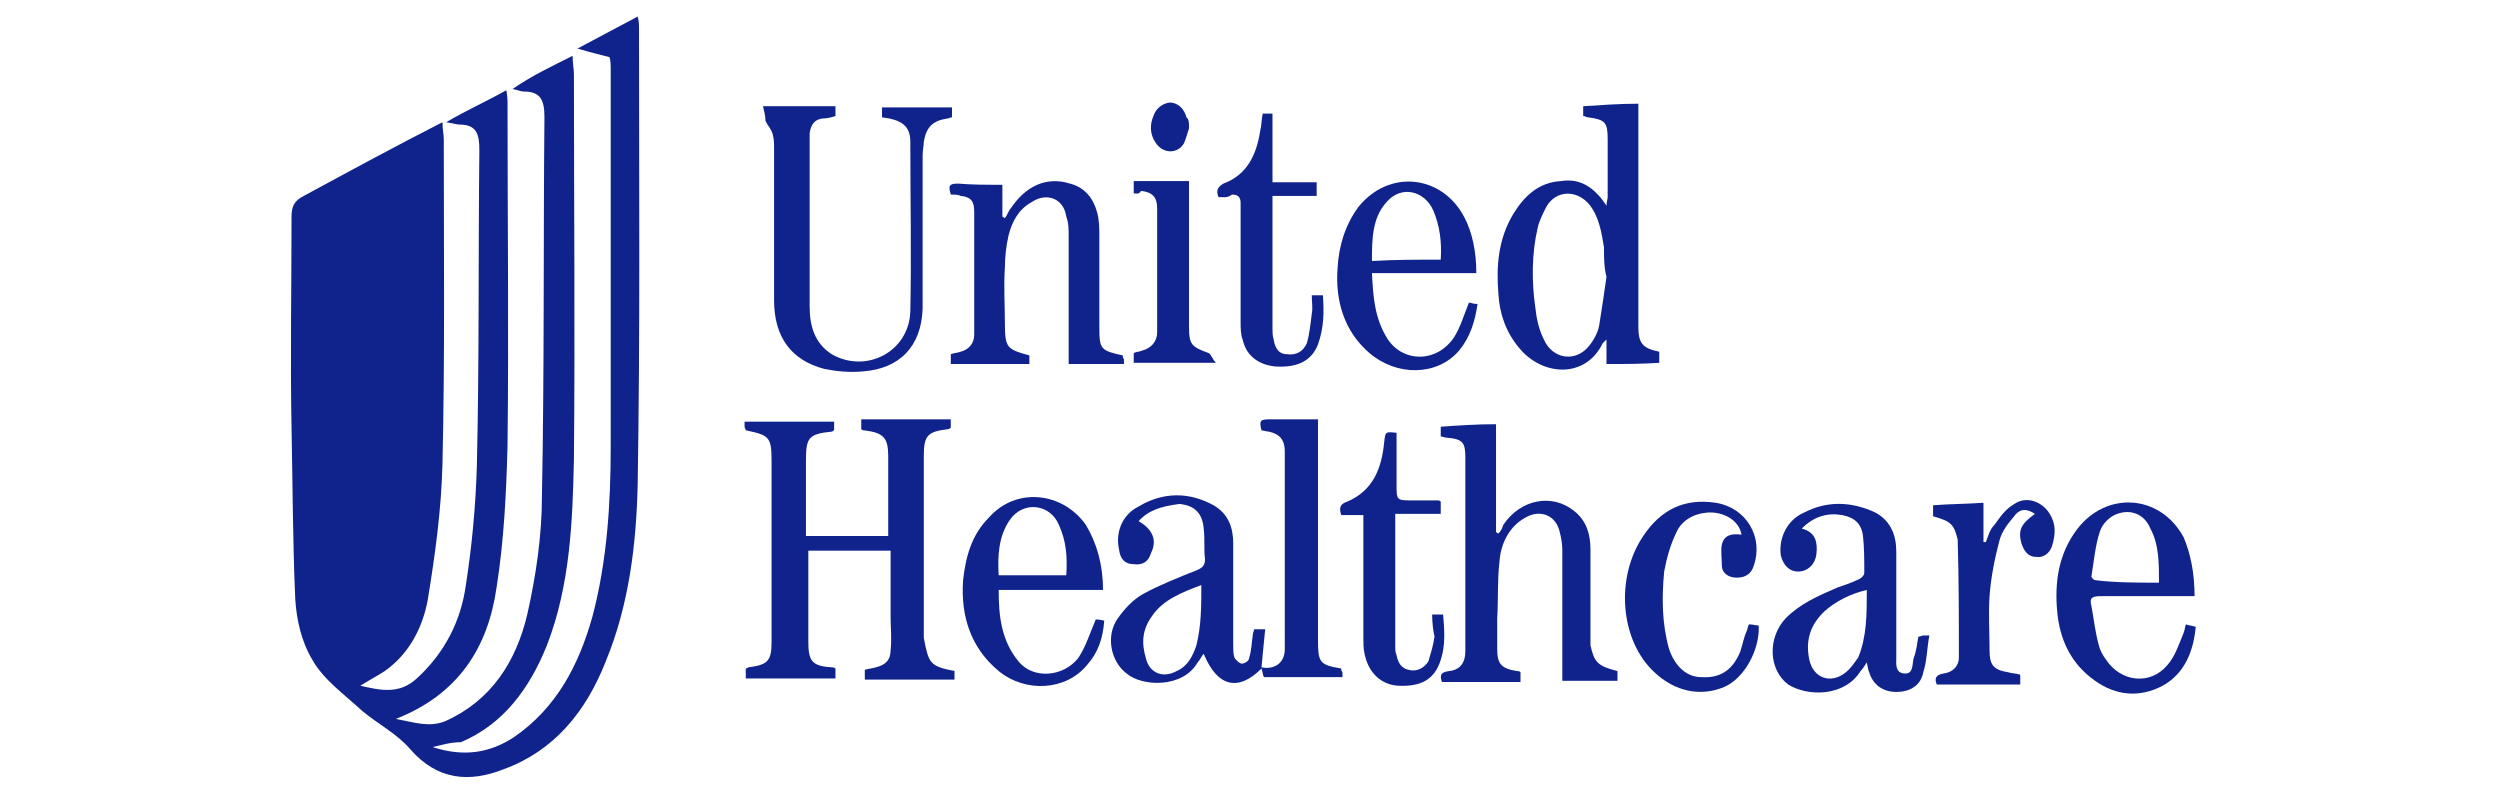 <?xml version="1.0" encoding="UTF-8"?>
<!-- Creator: CorelDRAW -->
<svg xmlns="http://www.w3.org/2000/svg" xmlns:xlink="http://www.w3.org/1999/xlink" xmlns:xodm="http://www.corel.com/coreldraw/odm/2003" xml:space="preserve" width="189px" height="60px" version="1.1" style="shape-rendering:geometricPrecision; text-rendering:geometricPrecision; image-rendering:optimizeQuality; fill-rule:evenodd; clip-rule:evenodd" viewBox="0 0 189 60">
 <defs>
  <style type="text/css">
   <![CDATA[
    .fil0 {fill:#10238C;fill-rule:nonzero}
   ]]>
  </style>
 </defs>
 <g id="Layer_x0020_1">
  <g id="_1398977189504">
   <g>
    <path class="fil0" d="M32.71 56.48c2.32,0.75 4.27,0.47 6.13,-0.74 3.25,-2.23 4.92,-5.48 5.94,-9.1 1.11,-4.17 1.39,-8.54 1.39,-12.9 0,-9.47 0,-19.03 0,-28.59 0,-0.18 0,-0.56 -0.09,-0.83 -0.75,-0.19 -1.49,-0.37 -2.42,-0.65 1.58,-0.84 2.97,-1.58 4.55,-2.42 0.1,0.38 0.1,0.65 0.1,0.84 0,11.51 0.09,22.93 -0.1,34.44 -0.09,4.54 -0.65,9.19 -2.41,13.46 -1.49,3.8 -3.9,6.77 -7.71,8.16 -2.59,1.03 -5.01,0.84 -7.05,-1.48 -1.02,-1.21 -2.51,-1.95 -3.71,-2.97 -1.3,-1.21 -2.88,-2.32 -3.71,-3.81 -0.84,-1.39 -1.21,-3.06 -1.3,-4.64 -0.19,-4.27 -0.19,-8.54 -0.28,-12.9 -0.1,-5.29 0,-10.68 0,-15.97 0,-0.74 0.18,-1.2 0.93,-1.57 3.43,-1.86 6.86,-3.72 10.48,-5.57 0,0.55 0.1,0.92 0.1,1.3 0,8.16 0.09,16.42 -0.1,24.59 -0.09,3.44 -0.55,6.78 -1.11,10.21 -0.37,2.05 -1.39,4.09 -3.25,5.39 -0.56,0.37 -1.11,0.65 -1.85,1.11 1.57,0.37 2.97,0.65 4.27,-0.55 2.13,-1.95 3.34,-4.37 3.71,-7.06 0.46,-2.97 0.74,-5.94 0.83,-9 0.19,-7.99 0.1,-15.88 0.19,-23.86 0,-1.21 -0.19,-1.95 -1.49,-1.95 -0.18,0 -0.46,-0.09 -1.02,-0.18 1.58,-0.93 3.07,-1.58 4.55,-2.42 0.09,0.47 0.09,0.75 0.09,1.12 0,8.54 0.1,17.17 0,25.71 -0.09,3.62 -0.27,7.24 -0.83,10.77 -0.65,4.54 -2.88,8.07 -7.61,9.93 1.48,0.28 2.5,0.65 3.71,0.18 3.53,-1.57 5.38,-4.54 6.22,-8.07 0.65,-2.88 1.11,-5.94 1.11,-8.91 0.19,-9.56 0.1,-19.12 0.19,-28.68 0,-1.3 -0.28,-1.95 -1.58,-1.95 -0.19,0 -0.37,-0.1 -0.83,-0.19 1.48,-1.02 2.87,-1.67 4.54,-2.51 0,0.56 0.1,1.03 0.1,1.4 0,9.74 0.09,19.4 0,29.05 -0.1,4.73 -0.28,9.56 -2.04,14.11 -1.31,3.25 -3.25,5.94 -6.5,7.33 -0.75,0 -1.4,0.19 -2.14,0.37z"></path>
    <g>
     <path class="fil0" d="M72.16 50.73c0,0.18 0,0.46 0,0.65 -2.23,0 -4.55,0 -6.78,0 0,-0.19 0,-0.47 0,-0.74 0.28,-0.1 0.56,-0.1 0.84,-0.19 0.74,-0.19 1.11,-0.56 1.11,-1.3 0.1,-0.84 0,-1.67 0,-2.51 0,-1.57 0,-3.24 0,-5.01 -2.04,0 -4.17,0 -6.22,0 0,0.19 0,0.47 0,0.65 0,2.04 0,4.18 0,6.22 0,1.48 0.28,1.86 1.77,1.95 0.09,0 0.18,0 0.28,0.09 0,0.19 0,0.47 0,0.75 -2.23,0 -4.55,0 -6.78,0 0,-0.19 0,-0.47 0,-0.75 0.09,0 0.19,-0.09 0.19,-0.09 1.48,-0.19 1.76,-0.47 1.76,-1.95 0,-4.55 0,-9.1 0,-13.65 0,-1.85 -0.19,-1.94 -1.95,-2.32 0,-0.09 -0.09,-0.18 -0.09,-0.27 0,-0.19 0,-0.19 0,-0.38 2.32,0 4.55,0 6.77,0 0,0.19 0,0.47 0,0.65 -0.09,0 -0.09,0.1 -0.18,0.1 -1.77,0.18 -1.95,0.46 -1.95,2.22 0,1.86 0,3.72 0,5.67 2.04,0 4.18,0 6.22,0 0,-0.93 0,-1.86 0,-2.79 0,-1.11 0,-2.13 0,-3.25 0,-1.39 -0.37,-1.76 -1.77,-1.94 -0.09,0 -0.18,0 -0.27,-0.1 0,-0.18 0,-0.46 0,-0.74 2.22,0 4.45,0 6.77,0 0,0.18 0,0.46 0,0.65 -0.09,0 -0.09,0.09 -0.18,0.09 -1.58,0.19 -1.86,0.47 -1.86,2.04 0,4.55 0,9.1 0,13.74 0.37,1.95 0.46,2.14 2.32,2.51z"></path>
     <path class="fil0" d="M86.08 39.4c1.12,0.65 1.4,1.49 0.93,2.42 -0.18,0.65 -0.65,0.93 -1.3,0.83 -0.65,0 -1.02,-0.37 -1.11,-1.11 -0.28,-1.21 0.18,-2.6 1.48,-3.25 1.86,-1.11 3.81,-1.11 5.67,-0.09 1.11,0.65 1.48,1.67 1.48,2.87 0,2.6 0,5.11 0,7.71 0,0.28 0,0.65 0.09,0.93 0.1,0.18 0.38,0.46 0.56,0.46 0.19,0 0.56,-0.18 0.56,-0.46 0.18,-0.56 0.18,-1.12 0.28,-1.77 0,-0.18 0.09,-0.18 0.09,-0.37 0.19,0 0.46,0 0.84,0 -0.1,0.93 -0.19,1.95 -0.28,2.88 0.93,0.19 1.76,-0.28 1.76,-1.39 0,-5.01 0,-9.93 0,-14.95 0,-0.83 -0.37,-1.3 -1.21,-1.48 -0.18,0 -0.37,-0.09 -0.55,-0.09 -0.19,-0.75 -0.1,-0.84 0.65,-0.84 1.11,0 2.32,0 3.62,0 0,0.19 0,0.37 0,0.65 0,5.38 0,10.67 0,15.96 0,1.77 0.09,1.95 1.76,2.23 0,0.1 0,0.19 0.09,0.28 0,0.19 0,0.19 0,0.37 -1.95,0 -3.99,0 -5.94,0 -0.09,-0.18 -0.09,-0.37 -0.18,-0.65 -1.77,1.77 -3.34,1.39 -4.37,-1.11 -0.18,0.18 -0.27,0.46 -0.46,0.65 -1.11,1.95 -4.18,1.85 -5.38,0.83 -1.21,-0.93 -1.58,-2.87 -0.65,-4.17 0.46,-0.65 1.11,-1.4 1.95,-1.86 1.2,-0.65 2.6,-1.21 3.99,-1.76 0.46,-0.19 0.65,-0.38 0.65,-0.84 -0.1,-0.74 0,-1.48 -0.1,-2.32 -0.09,-1.11 -0.65,-1.76 -1.85,-1.86 -1.4,0.19 -2.32,0.47 -3.07,1.3zm4.74 4.83c-1.49,0.56 -2.88,1.11 -3.71,2.32 -0.75,1.02 -0.84,2.04 -0.47,3.25 0.28,1.11 1.3,1.49 2.32,0.93 0.84,-0.37 1.21,-1.12 1.49,-1.95 0.37,-1.49 0.37,-2.97 0.37,-4.55z"></path>
     <path class="fil0" d="M121.45 27.52c0,-0.56 0,-1.11 0,-1.85 -0.19,0.18 -0.19,0.18 -0.28,0.27 -1.3,2.7 -4.55,2.51 -6.31,0.38 -1.02,-1.21 -1.49,-2.6 -1.58,-4.09 -0.18,-2.13 0,-4.18 1.11,-6.03 0.84,-1.39 1.95,-2.42 3.62,-2.51 1.12,-0.18 2.05,0.19 2.88,1.12 0.19,0.18 0.28,0.37 0.56,0.74 0,-0.28 0.09,-0.47 0.09,-0.65 0,-1.49 0,-2.88 0,-4.36 0,-1.3 -0.18,-1.49 -1.48,-1.67 -0.19,0 -0.19,-0.1 -0.37,-0.1 0,-0.18 0,-0.46 0,-0.74 1.39,-0.09 2.78,-0.19 4.17,-0.19 0,0.28 0,0.56 0,0.75 0,5.1 0,10.3 0,15.41 0,0.18 0,0.46 0,0.65 0,1.29 0.28,1.67 1.58,1.94 0,0.19 0,0.47 0,0.84 -1.39,0.09 -2.6,0.09 -3.99,0.09zm0 -6.59l0 0c-0.19,-0.74 -0.19,-1.48 -0.19,-2.23 -0.18,-1.11 -0.37,-2.32 -1.11,-3.24 -0.93,-1.12 -2.51,-1.12 -3.25,0.18 -0.28,0.56 -0.56,1.12 -0.65,1.58 -0.46,1.95 -0.46,4.08 -0.18,6.03 0.09,0.84 0.27,1.67 0.65,2.42 0.65,1.48 2.41,1.76 3.43,0.46 0.37,-0.46 0.65,-1.02 0.74,-1.48 0.19,-1.12 0.37,-2.42 0.56,-3.72z"></path>
     <path class="fil0" d="M122.28 50.73c0,0.18 0,0.46 0,0.74 -1.39,0 -2.69,0 -4.17,0 0,-0.18 0,-0.46 0,-0.65 0,-3.06 0,-6.22 0,-9.28 0,-0.47 -0.1,-0.93 -0.19,-1.3 -0.28,-1.3 -1.48,-1.76 -2.6,-1.11 -1.2,0.65 -1.85,1.94 -1.95,3.24 -0.18,1.49 -0.09,2.88 -0.18,4.37 0,0.74 0,1.48 0,2.32 0,1.11 0.28,1.48 1.48,1.67 0.1,0 0.19,0 0.28,0.09 0,0.19 0,0.47 0,0.74 -1.95,0 -3.99,0 -5.94,0 -0.18,-0.55 -0.09,-0.74 0.56,-0.83 0.83,-0.09 1.21,-0.65 1.21,-1.49 0,-4.92 0,-9.84 0,-14.66 0,-1.12 -0.19,-1.39 -1.4,-1.49 -0.18,0 -0.28,-0.09 -0.46,-0.09 0,-0.19 0,-0.46 0,-0.74 1.39,-0.1 2.78,-0.19 4.18,-0.19 0,2.79 0,5.48 0,8.17 0.09,0 0.09,0.09 0.18,0.09 0.19,-0.18 0.28,-0.37 0.37,-0.65 1.3,-1.95 3.72,-2.41 5.39,-1.02 0.92,0.74 1.2,1.77 1.2,2.88 0,2.41 0,4.92 0,7.24 0.28,1.3 0.56,1.58 2.04,1.95z"></path>
     <path class="fil0" d="M57.68 8.03c1.95,0 3.71,0 5.48,0 0,0.19 0,0.46 0,0.74 -0.28,0.1 -0.65,0.19 -1.02,0.19 -0.56,0.09 -0.84,0.46 -0.93,1.11 0,0.19 0,0.47 0,0.65 0,4.18 0,8.26 0,12.44 0,1.49 0.37,2.78 1.67,3.62 2.6,1.49 5.85,-0.19 5.94,-3.25 0.09,-4.27 0,-8.54 0,-12.81 0,-1.2 -0.65,-1.67 -2.14,-1.85 0,-0.19 0,-0.56 0,-0.75 1.77,0 3.53,0 5.29,0 0,0.19 0,0.56 0,0.75 -0.18,0 -0.18,0.09 -0.37,0.09 -1.11,0.18 -1.57,0.65 -1.76,1.76 0,0.28 -0.09,0.65 -0.09,1.02 0,3.81 0,7.71 0,11.61 -0.1,2.87 -1.77,4.54 -4.55,4.73 -0.93,0.09 -1.95,0 -2.88,-0.19 -2.5,-0.65 -3.8,-2.41 -3.8,-5.19 0,-3.81 0,-7.62 0,-11.51 0,-0.28 0,-0.65 -0.1,-1.03 -0.09,-0.37 -0.37,-0.64 -0.55,-1.02 0,-0.37 -0.1,-0.74 -0.19,-1.11z"></path>
     <path class="fil0" d="M75.78 13.97c0,0.74 0,1.49 0,2.41 0.09,0 0.09,0.1 0.19,0.1 0.18,-0.19 0.27,-0.56 0.46,-0.75 1.12,-1.67 2.69,-2.41 4.46,-1.85 1.11,0.28 1.76,1.11 2.04,2.13 0.18,0.65 0.18,1.21 0.18,1.86 0,2.32 0,4.55 0,6.87 0,1.67 0.1,1.76 1.77,2.13 0,0.09 0,0.19 0.09,0.28 0,0.19 0,0.19 0,0.37 -1.39,0 -2.69,0 -4.18,0 0,-0.18 0,-0.46 0,-0.65 0,-2.97 0,-5.94 0,-9 0,-0.56 0,-1.02 -0.18,-1.49 -0.19,-1.39 -1.49,-1.85 -2.6,-1.11 -1.02,0.56 -1.49,1.48 -1.76,2.51 -0.19,0.83 -0.28,1.67 -0.28,2.41 -0.1,1.48 0,2.88 0,4.27 0,1.86 0.18,1.95 1.85,2.41 0,0.19 0,0.47 0,0.65 -1.95,0 -3.99,0 -5.94,0 0,-0.18 0,-0.46 0,-0.74 0.19,-0.09 0.47,-0.09 0.75,-0.19 0.65,-0.18 1.02,-0.65 1.02,-1.3 0,-3.06 0,-6.21 0,-9.28 0,-0.74 -0.19,-1.11 -1.02,-1.2 -0.19,-0.1 -0.47,-0.1 -0.75,-0.1 -0.18,-0.65 -0.18,-0.83 0.56,-0.83 1.02,0.09 2.13,0.09 3.34,0.09z"></path>
     <path class="fil0" d="M145.03 48.13c0.18,0 0.27,-0.09 0.37,-0.09 0.09,0 0.18,0 0.46,0 -0.18,0.92 -0.18,1.95 -0.46,2.78 -0.19,1.02 -1.02,1.49 -2.04,1.49 -1.03,0 -1.77,-0.56 -2.05,-1.49 -0.09,-0.18 -0.09,-0.37 -0.18,-0.74 -0.19,0.28 -0.28,0.46 -0.47,0.65 -1.2,1.95 -3.99,1.95 -5.47,1.02 -1.49,-1.11 -1.58,-3.53 -0.19,-5.01 1.12,-1.12 2.41,-1.67 3.9,-2.32 0.56,-0.19 1.11,-0.37 1.67,-0.65 0.19,-0.1 0.37,-0.28 0.37,-0.47 0,-0.93 0,-1.85 -0.09,-2.69 -0.09,-1.02 -0.65,-1.49 -1.58,-1.67 -1.11,-0.19 -2.13,0.09 -3.06,1.02 1.11,0.28 1.2,1.11 1.11,1.95 -0.09,0.74 -0.65,1.3 -1.39,1.3 -0.65,0 -1.11,-0.47 -1.3,-1.21 -0.18,-1.3 0.46,-2.69 1.76,-3.25 1.77,-0.92 3.62,-0.83 5.39,0 1.2,0.65 1.58,1.77 1.58,2.97 0,2.7 0,5.39 0,7.99 0,0.46 -0.1,1.11 0.55,1.2 0.75,0.1 0.65,-0.65 0.75,-1.11 0.27,-0.74 0.27,-1.21 0.37,-1.67zm-3.9 -3.53c-1.21,0.28 -2.32,0.84 -3.16,1.58 -1.11,1.02 -1.48,2.23 -1.2,3.62 0.27,1.49 1.67,1.95 2.78,1.02 0.37,-0.28 0.65,-0.74 0.93,-1.11 0.65,-1.58 0.65,-3.25 0.65,-5.11z"></path>
     <path class="fil0" d="M165.91 45.07c-1.11,0 -2.32,0 -3.34,0 -1.21,0 -2.41,0 -3.71,0 -0.65,0 -0.93,0.09 -0.75,0.74 0.19,1.02 0.28,1.95 0.56,2.97 0.09,0.37 0.28,0.74 0.56,1.11 1.11,1.67 3.34,1.95 4.64,0.37 0.56,-0.64 0.83,-1.48 1.21,-2.41 0.09,-0.18 0.09,-0.46 0.18,-0.65 0.19,0.09 0.47,0.09 0.74,0.19 -0.18,1.85 -0.83,3.52 -2.5,4.45 -1.76,0.93 -3.53,0.75 -5.11,-0.37 -1.85,-1.3 -2.69,-3.16 -2.87,-5.29 -0.19,-2.13 0.09,-4.27 1.48,-6.13 2.23,-2.97 6.31,-2.69 8.08,0.56 0.55,1.3 0.83,2.79 0.83,4.46zm-2.69 -1.02c0,-1.49 0,-2.88 -0.65,-4.09 -0.46,-1.11 -1.49,-1.48 -2.51,-1.11 -0.55,0.18 -1.11,0.74 -1.3,1.3 -0.37,1.11 -0.46,2.32 -0.65,3.43 0,0.09 0.19,0.28 0.28,0.28 1.49,0.19 3.16,0.19 4.83,0.19z"></path>
     <path class="fil0" d="M83.39 44.6c-1.39,0 -2.69,0 -3.99,0 -1.3,0 -2.51,0 -3.9,0 0,1.95 0.19,3.81 1.49,5.39 1.11,1.39 3.43,1.2 4.55,-0.28 0.55,-0.84 0.83,-1.77 1.3,-2.88 0.09,0 0.27,0 0.64,0.09 -0.09,1.3 -0.46,2.42 -1.29,3.34 -1.58,1.95 -4.65,2.14 -6.69,0.47 -2.13,-1.77 -2.88,-4.18 -2.69,-6.87 0.19,-1.76 0.65,-3.44 1.95,-4.73 2.04,-2.33 5.57,-1.95 7.33,0.55 0.84,1.39 1.3,3.07 1.3,4.92zm-2.78 -1.11c0.09,-1.39 0,-2.6 -0.56,-3.81 -0.65,-1.58 -2.69,-1.85 -3.71,-0.37 -0.84,1.21 -0.93,2.69 -0.84,4.18 1.77,0 3.34,0 5.11,0z"></path>
     <path class="fil0" d="M111.61 20.65c-2.69,0 -5.29,0 -7.89,0 0.09,1.77 0.19,3.44 1.21,5.02 1.2,1.76 3.71,1.76 5.01,-0.19 0.46,-0.74 0.74,-1.67 1.11,-2.6 0.19,0 0.28,0.1 0.65,0.1 -0.18,1.29 -0.55,2.5 -1.39,3.52 -1.67,1.95 -4.73,1.95 -6.78,0.19 -1.94,-1.67 -2.59,-3.99 -2.41,-6.41 0.09,-1.67 0.56,-3.25 1.58,-4.64 2.32,-2.88 6.31,-2.41 7.98,0.74 0.65,1.21 0.93,2.7 0.93,4.27zm-2.69 -1.02c0.09,-1.39 -0.09,-2.6 -0.56,-3.71 -0.65,-1.49 -2.41,-1.95 -3.53,-0.65 -1.11,1.21 -1.11,2.88 -1.11,4.46 1.76,-0.1 3.43,-0.1 5.2,-0.1z"></path>
     <path class="fil0" d="M108.27 46.46c0.28,0 0.56,0 0.83,0 0.1,1.11 0.19,2.32 -0.18,3.43 -0.47,1.49 -1.49,2.04 -3.25,1.95 -1.3,-0.09 -2.23,-1.02 -2.51,-2.41 -0.09,-0.37 -0.09,-0.84 -0.09,-1.21 0,-2.88 0,-5.75 0,-8.54 0,-0.18 0,-0.46 0,-0.74 -0.65,0 -1.11,0 -1.67,0 -0.19,-0.56 -0.09,-0.84 0.46,-1.02 1.95,-0.84 2.6,-2.51 2.79,-4.55 0.09,-0.74 0.09,-0.74 0.93,-0.65 0,1.3 0,2.6 0,3.9 0,1.21 0,1.21 1.2,1.21 0.65,0 1.4,0 1.95,0 0,0 0.1,0 0.19,0.09 0,0.18 0,0.56 0,0.93 -1.12,0 -2.23,0 -3.44,0 0,0.28 0,0.55 0,0.65 0,3.15 0,6.31 0,9.37 0,0.19 0,0.47 0.1,0.65 0.09,0.56 0.37,1.02 0.92,1.12 0.65,0.18 1.21,-0.19 1.49,-0.65 0.19,-0.65 0.37,-1.21 0.46,-1.86 -0.09,-0.37 -0.18,-1.02 -0.18,-1.67z"></path>
     <path class="fil0" d="M132.22 47.2c0.28,0 0.55,0.09 0.74,0.09 0.09,1.86 -1.11,4 -2.6,4.64 -1.76,0.75 -3.71,0.38 -5.29,-1.11 -2.6,-2.41 -2.97,-7.15 -0.84,-10.3 1.3,-1.95 3.07,-2.88 5.48,-2.51 2.32,0.37 3.62,2.6 2.88,4.74 -0.19,0.65 -0.65,0.92 -1.3,0.92 -0.65,0 -1.12,-0.37 -1.12,-0.92 0,-0.56 -0.09,-1.12 0,-1.58 0.19,-0.75 0.75,-0.84 1.49,-0.75 -0.19,-1.11 -1.39,-1.76 -2.6,-1.67 -1.11,0.1 -1.95,0.65 -2.32,1.49 -0.46,0.93 -0.74,1.95 -0.93,2.97 -0.18,1.95 -0.18,3.9 0.37,5.85 0.47,1.39 1.4,2.13 2.42,2.13 1.48,0.1 2.41,-0.56 2.97,-1.95 0.18,-0.55 0.28,-1.11 0.46,-1.48 0.09,-0.19 0.09,-0.37 0.19,-0.56z"></path>
     <path class="fil0" d="M92.12 14.9c-0.19,-0.47 -0.1,-0.74 0.37,-1.02 1.76,-0.65 2.5,-2.14 2.78,-3.99 0.1,-0.37 0.1,-0.84 0.19,-1.3 0.18,0 0.46,0 0.74,0 0,1.76 0,3.43 0,5.19 1.12,0 2.32,0 3.34,0 0,0.38 0,0.65 0,1.03 -1.11,0 -2.22,0 -3.34,0 0,0.28 0,0.46 0,0.65 0,3.15 0,6.21 0,9.37 0,0.28 0,0.56 0.09,0.84 0.1,0.65 0.38,1.11 1.03,1.11 0.65,0.09 1.2,-0.19 1.48,-0.84 0.19,-0.65 0.28,-1.48 0.37,-2.22 0.09,-0.47 0,-0.84 0,-1.4 0.28,0 0.56,0 0.84,0 0.09,1.21 0.09,2.42 -0.37,3.72 -0.47,1.2 -1.49,1.76 -3.16,1.67 -1.21,-0.09 -2.23,-0.74 -2.51,-1.95 -0.18,-0.47 -0.18,-0.93 -0.18,-1.49 0,-2.97 0,-5.94 0,-8.91 0,-0.46 -0.19,-0.65 -0.65,-0.65 -0.37,0.28 -0.65,0.19 -1.02,0.19z"></path>
     <path class="fil0" d="M146.14 39.03c0,-0.28 0,-0.55 0,-0.83 1.21,-0.1 2.51,-0.1 3.81,-0.19 0,1.02 0,1.95 0,2.97 0.09,0 0.09,0 0.18,0 0.19,-0.46 0.28,-0.93 0.65,-1.3 0.47,-0.65 0.84,-1.2 1.49,-1.57 0.92,-0.65 2.13,-0.19 2.69,0.74 0.46,0.74 0.46,1.48 0.18,2.41 -0.18,0.56 -0.65,0.93 -1.2,0.84 -0.65,0 -0.93,-0.47 -1.12,-1.02 -0.28,-1.03 0,-1.49 1.02,-2.23 -0.55,-0.37 -1.11,-0.47 -1.57,0.18 -0.47,0.56 -0.93,1.12 -1.12,1.86 -0.37,1.39 -0.65,2.88 -0.74,4.18 -0.09,1.3 0,2.78 0,4.08 0,1.11 0.28,1.49 1.39,1.67 0.28,0.09 0.65,0.09 0.93,0.19 0,0.18 0,0.46 0,0.74 -2.14,0 -4.18,0 -6.31,0 -0.19,-0.46 -0.09,-0.74 0.55,-0.84 0.66,-0.09 1.12,-0.55 1.12,-1.2 0,-2.97 0,-5.94 -0.09,-8.91 -0.28,-1.21 -0.56,-1.4 -1.86,-1.77z"></path>
     <path class="fil0" d="M85.71 14.62c0,-0.28 0,-0.56 0,-0.93 1.4,0 2.79,0 4.18,0 0,0.19 0,0.37 0,0.65 0,3.44 0,6.96 0,10.4 0,1.3 0.19,1.48 1.48,1.95 0.19,0.09 0.28,0.46 0.56,0.74 -2.23,0 -4.18,0 -6.22,0 0,-0.19 0,-0.47 0,-0.74 0.19,-0.1 0.47,-0.1 0.65,-0.19 0.65,-0.18 1.12,-0.65 1.12,-1.39 0,-3.16 0,-6.22 0,-9.38 0,-0.83 -0.37,-1.2 -1.21,-1.3 -0.19,0.28 -0.28,0.19 -0.56,0.19z"></path>
     <path class="fil0" d="M89.89 9.7c-0.09,0.28 -0.19,0.65 -0.37,1.11 -0.47,0.84 -1.58,0.84 -2.14,0 -0.46,-0.65 -0.46,-1.39 -0.18,-2.04 0.18,-0.56 0.65,-0.93 1.21,-1.02 0.65,0 1.11,0.47 1.29,1.12 0.19,0.18 0.19,0.37 0.19,0.83z"></path>
    </g>
   </g>
  </g>
 </g>
</svg>

